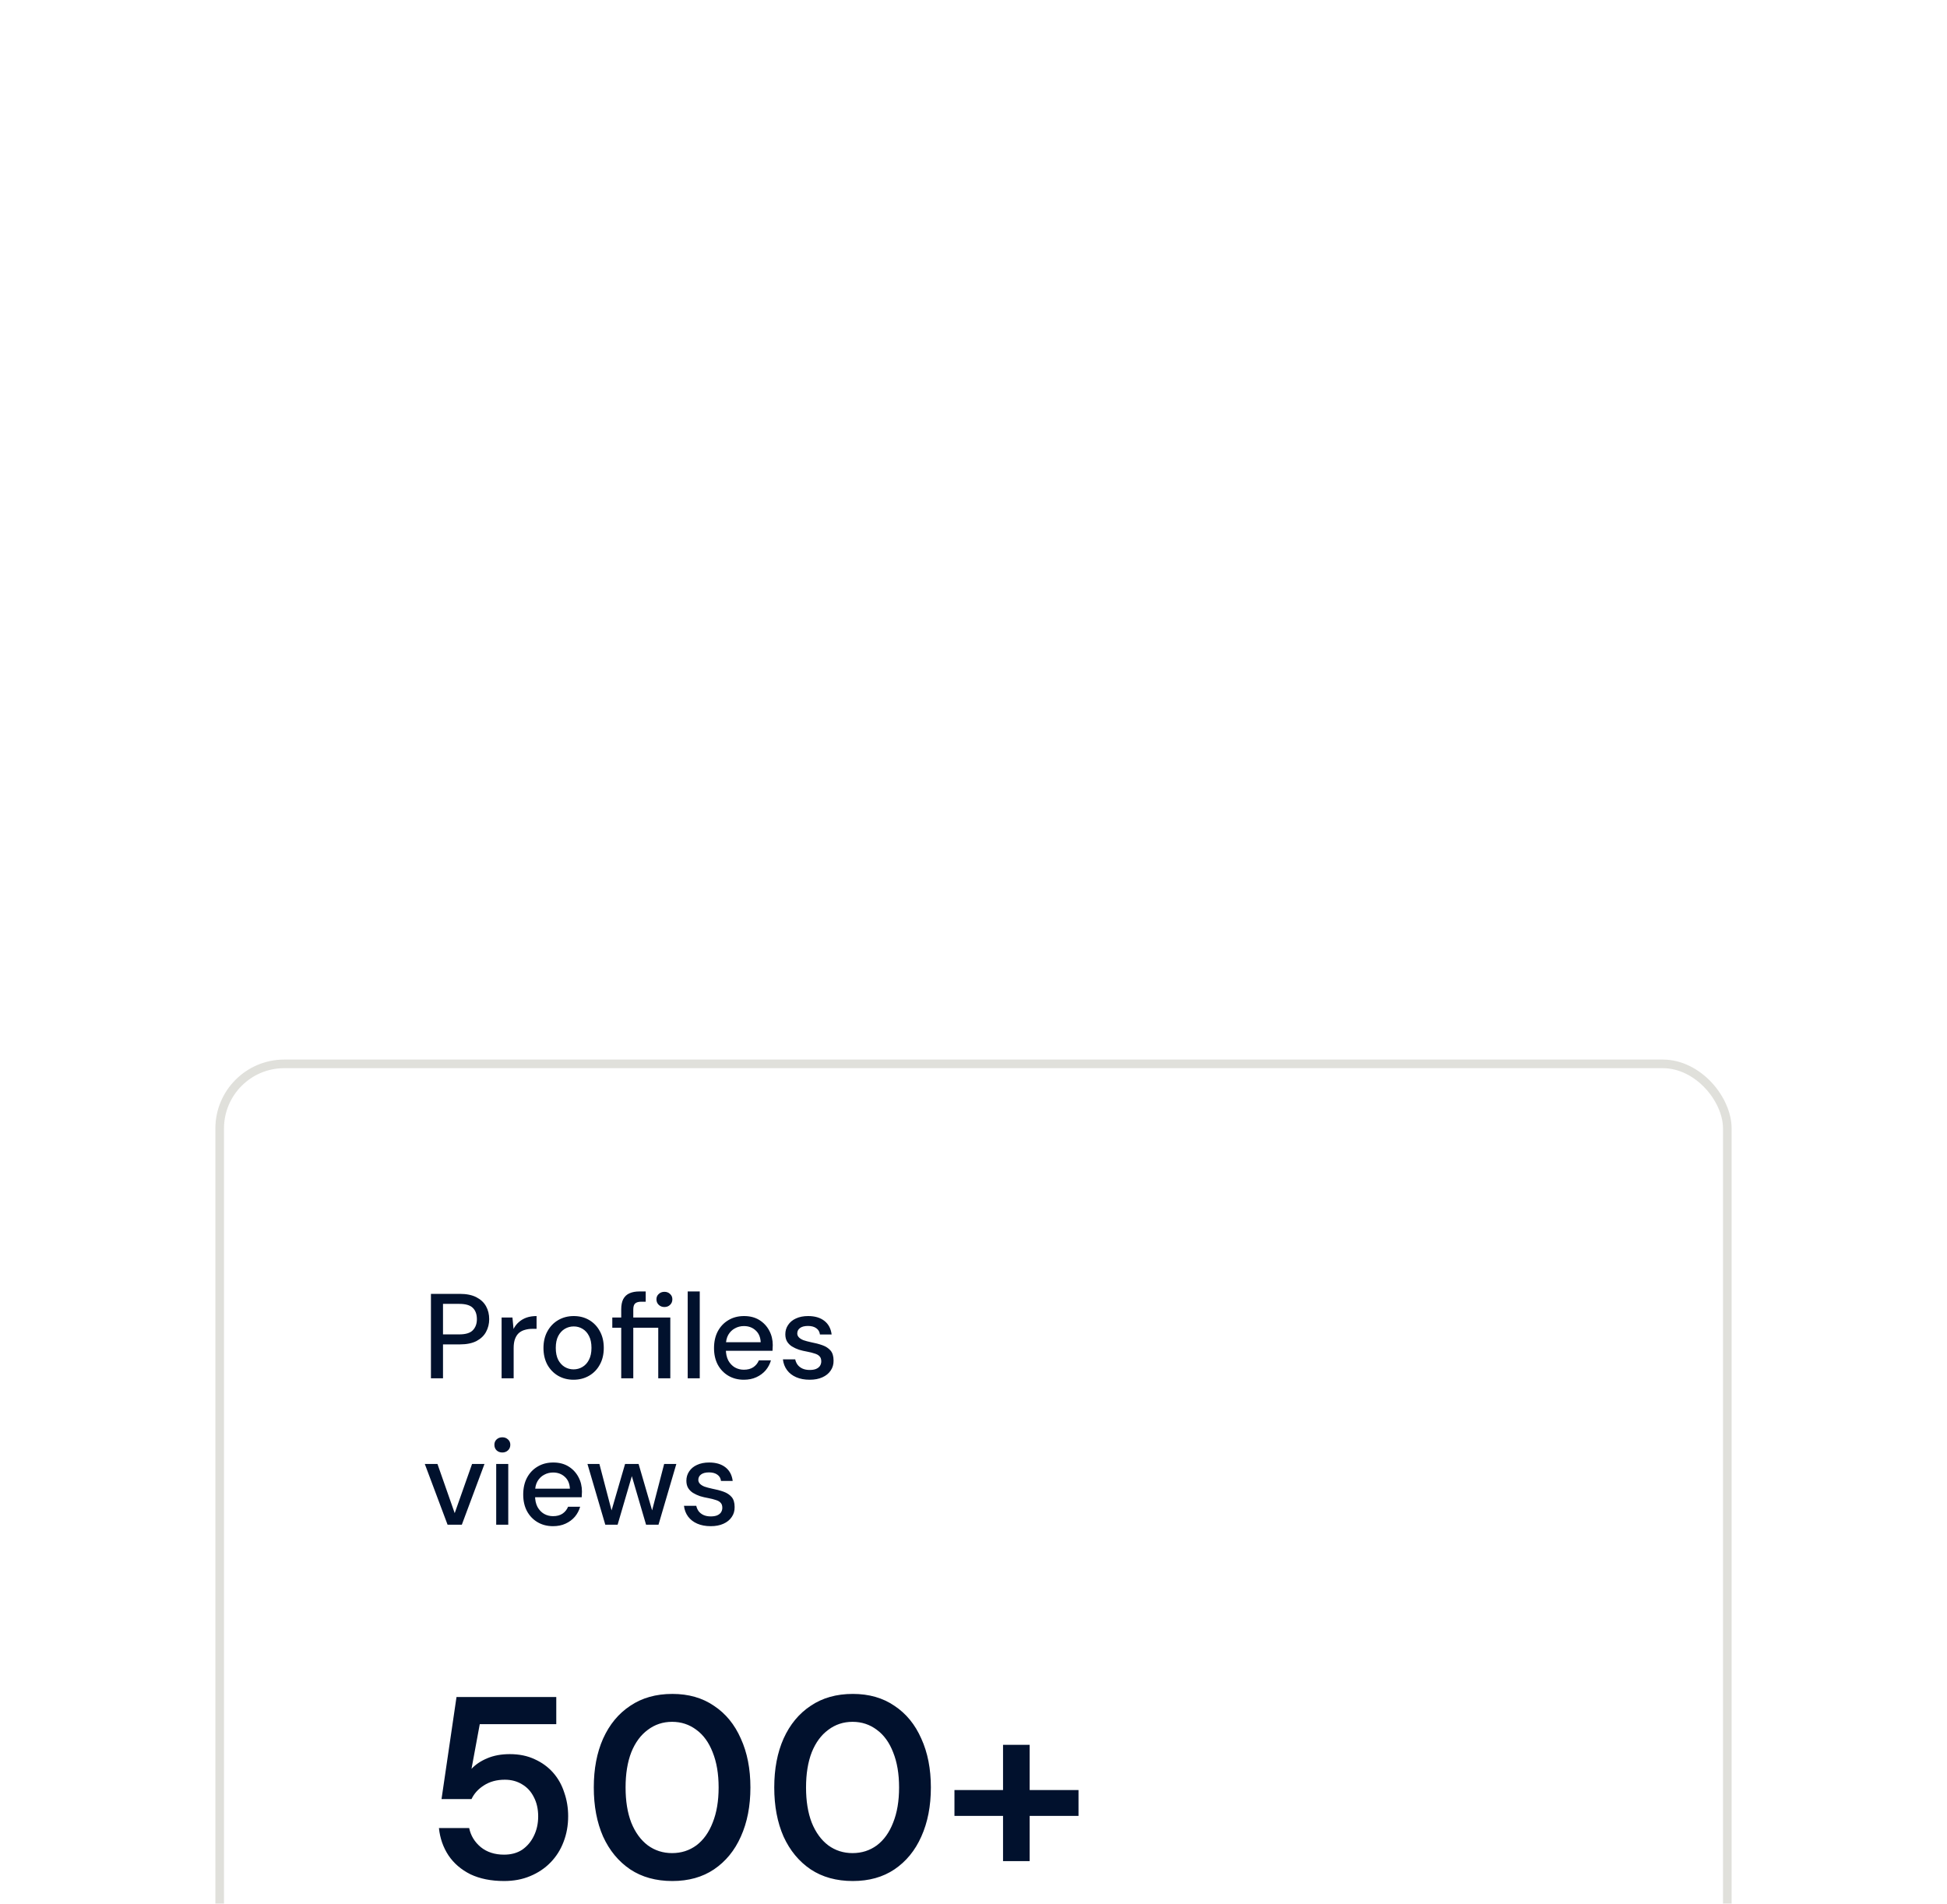 <svg width="226" height="221" viewBox="0 0 226 221" fill="none" xmlns="http://www.w3.org/2000/svg">
<g filter="url(#filter0_dddd_7203_85812)">
<rect x="25" y="5" width="176" height="128" rx="8" fill="white"/>
<rect x="25.5" y="5.5" width="175" height="127" rx="7.5" stroke="#E0E0DB"/>
<path d="M50.022 42V32.2H53.368C54.152 32.2 54.796 32.331 55.3 32.592C55.804 32.853 56.177 33.203 56.42 33.642C56.663 34.081 56.784 34.58 56.784 35.14C56.784 35.672 56.663 36.162 56.42 36.61C56.187 37.049 55.818 37.403 55.314 37.674C54.81 37.935 54.161 38.066 53.368 38.066H51.422V42H50.022ZM51.422 36.904H53.312C54.049 36.904 54.572 36.745 54.88 36.428C55.197 36.101 55.356 35.672 55.356 35.14C55.356 34.571 55.197 34.132 54.88 33.824C54.572 33.516 54.049 33.362 53.312 33.362H51.422V36.904ZM58.224 42V34.944H59.483L59.609 36.274C59.768 35.957 59.974 35.691 60.225 35.476C60.477 35.252 60.772 35.079 61.108 34.958C61.453 34.837 61.845 34.776 62.283 34.776V36.26H61.779C61.49 36.26 61.215 36.297 60.953 36.372C60.692 36.437 60.459 36.554 60.254 36.722C60.057 36.89 59.904 37.119 59.791 37.408C59.679 37.697 59.623 38.057 59.623 38.486V42H58.224ZM66.57 42.168C65.908 42.168 65.31 42.014 64.778 41.706C64.256 41.398 63.84 40.969 63.532 40.418C63.234 39.858 63.084 39.214 63.084 38.486C63.084 37.739 63.238 37.091 63.546 36.54C63.854 35.98 64.274 35.546 64.806 35.238C65.338 34.93 65.936 34.776 66.598 34.776C67.27 34.776 67.868 34.93 68.39 35.238C68.913 35.546 69.324 35.975 69.622 36.526C69.93 37.077 70.084 37.725 70.084 38.472C70.084 39.219 69.93 39.867 69.622 40.418C69.324 40.969 68.908 41.398 68.376 41.706C67.844 42.014 67.242 42.168 66.57 42.168ZM66.57 40.964C66.953 40.964 67.298 40.871 67.606 40.684C67.924 40.497 68.176 40.222 68.362 39.858C68.558 39.485 68.656 39.023 68.656 38.472C68.656 37.921 68.563 37.464 68.376 37.1C68.19 36.727 67.938 36.447 67.62 36.26C67.312 36.073 66.972 35.98 66.598 35.98C66.225 35.98 65.88 36.073 65.562 36.26C65.245 36.447 64.988 36.727 64.792 37.1C64.606 37.464 64.512 37.921 64.512 38.472C64.512 39.023 64.606 39.485 64.792 39.858C64.988 40.222 65.24 40.497 65.548 40.684C65.866 40.871 66.206 40.964 66.57 40.964ZM72.109 42V36.134H71.073V34.944H72.109V33.992C72.109 33.507 72.189 33.11 72.347 32.802C72.515 32.494 72.758 32.27 73.075 32.13C73.393 31.99 73.775 31.92 74.223 31.92H74.951V33.11H74.447C74.111 33.11 73.869 33.18 73.719 33.32C73.579 33.451 73.509 33.684 73.509 34.02V34.944H77.807V42H76.407V36.134H73.509V42H72.109ZM77.121 33.726C76.86 33.726 76.641 33.642 76.463 33.474C76.286 33.306 76.197 33.091 76.197 32.83C76.197 32.578 76.286 32.373 76.463 32.214C76.641 32.046 76.86 31.962 77.121 31.962C77.392 31.962 77.611 32.046 77.779 32.214C77.957 32.373 78.045 32.578 78.045 32.83C78.045 33.091 77.957 33.306 77.779 33.474C77.611 33.642 77.392 33.726 77.121 33.726ZM79.825 42V31.92H81.225V42H79.825ZM86.339 42.168C85.667 42.168 85.07 42.014 84.547 41.706C84.025 41.398 83.614 40.969 83.315 40.418C83.026 39.867 82.881 39.228 82.881 38.5C82.881 37.753 83.026 37.105 83.315 36.554C83.614 35.994 84.025 35.56 84.547 35.252C85.07 34.935 85.677 34.776 86.367 34.776C87.058 34.776 87.651 34.93 88.145 35.238C88.64 35.546 89.023 35.957 89.293 36.47C89.564 36.974 89.699 37.534 89.699 38.15C89.699 38.243 89.695 38.346 89.685 38.458C89.685 38.561 89.681 38.677 89.671 38.808H83.903V37.814H88.299C88.271 37.226 88.075 36.769 87.711 36.442C87.347 36.106 86.895 35.938 86.353 35.938C85.971 35.938 85.621 36.027 85.303 36.204C84.986 36.372 84.729 36.624 84.533 36.96C84.347 37.287 84.253 37.702 84.253 38.206V38.598C84.253 39.121 84.347 39.564 84.533 39.928C84.729 40.283 84.986 40.553 85.303 40.74C85.621 40.917 85.966 41.006 86.339 41.006C86.787 41.006 87.156 40.908 87.445 40.712C87.735 40.516 87.949 40.25 88.089 39.914H89.489C89.368 40.343 89.163 40.731 88.873 41.076C88.584 41.412 88.225 41.678 87.795 41.874C87.375 42.07 86.89 42.168 86.339 42.168ZM93.985 42.168C93.387 42.168 92.865 42.07 92.417 41.874C91.969 41.678 91.614 41.403 91.353 41.048C91.091 40.693 90.933 40.278 90.877 39.802H92.305C92.351 40.026 92.44 40.231 92.571 40.418C92.711 40.605 92.897 40.754 93.131 40.866C93.373 40.978 93.658 41.034 93.985 41.034C94.293 41.034 94.545 40.992 94.741 40.908C94.946 40.815 95.095 40.693 95.189 40.544C95.282 40.385 95.329 40.217 95.329 40.04C95.329 39.779 95.263 39.583 95.133 39.452C95.011 39.312 94.825 39.205 94.573 39.13C94.33 39.046 94.036 38.971 93.691 38.906C93.364 38.85 93.047 38.775 92.739 38.682C92.44 38.579 92.169 38.453 91.927 38.304C91.693 38.155 91.507 37.968 91.367 37.744C91.227 37.511 91.157 37.226 91.157 36.89C91.157 36.489 91.264 36.129 91.479 35.812C91.693 35.485 91.997 35.233 92.389 35.056C92.79 34.869 93.261 34.776 93.803 34.776C94.587 34.776 95.217 34.963 95.693 35.336C96.169 35.709 96.449 36.237 96.533 36.918H95.175C95.137 36.601 94.997 36.358 94.755 36.19C94.512 36.013 94.19 35.924 93.789 35.924C93.387 35.924 93.079 36.003 92.865 36.162C92.65 36.321 92.543 36.531 92.543 36.792C92.543 36.96 92.603 37.109 92.725 37.24C92.846 37.371 93.023 37.483 93.257 37.576C93.499 37.66 93.793 37.739 94.139 37.814C94.633 37.907 95.077 38.024 95.469 38.164C95.861 38.304 96.173 38.509 96.407 38.78C96.64 39.051 96.757 39.438 96.757 39.942C96.766 40.381 96.654 40.768 96.421 41.104C96.197 41.44 95.875 41.701 95.455 41.888C95.044 42.075 94.554 42.168 93.985 42.168ZM51.954 59L49.308 51.944H50.778L52.78 57.656L54.796 51.944H56.238L53.606 59H51.954ZM57.597 59V51.944H58.997V59H57.597ZM58.311 50.614C58.04 50.614 57.816 50.53 57.639 50.362C57.471 50.194 57.387 49.979 57.387 49.718C57.387 49.466 57.471 49.261 57.639 49.102C57.816 48.934 58.04 48.85 58.311 48.85C58.572 48.85 58.791 48.934 58.969 49.102C59.146 49.261 59.235 49.466 59.235 49.718C59.235 49.979 59.146 50.194 58.969 50.362C58.791 50.53 58.572 50.614 58.311 50.614ZM64.191 59.168C63.519 59.168 62.922 59.014 62.399 58.706C61.876 58.398 61.465 57.969 61.167 57.418C60.877 56.867 60.733 56.228 60.733 55.5C60.733 54.753 60.877 54.105 61.167 53.554C61.465 52.994 61.876 52.56 62.399 52.252C62.922 51.935 63.528 51.776 64.219 51.776C64.909 51.776 65.502 51.93 65.997 52.238C66.492 52.546 66.874 52.957 67.145 53.47C67.415 53.974 67.551 54.534 67.551 55.15C67.551 55.243 67.546 55.346 67.537 55.458C67.537 55.561 67.532 55.677 67.523 55.808H61.755V54.814H66.151C66.123 54.226 65.927 53.769 65.563 53.442C65.199 53.106 64.746 52.938 64.205 52.938C63.822 52.938 63.472 53.027 63.155 53.204C62.837 53.372 62.581 53.624 62.385 53.96C62.198 54.287 62.105 54.702 62.105 55.206V55.598C62.105 56.121 62.198 56.564 62.385 56.928C62.581 57.283 62.837 57.553 63.155 57.74C63.472 57.917 63.818 58.006 64.191 58.006C64.639 58.006 65.007 57.908 65.297 57.712C65.586 57.516 65.801 57.25 65.941 56.914H67.341C67.219 57.343 67.014 57.731 66.725 58.076C66.436 58.412 66.076 58.678 65.647 58.874C65.227 59.07 64.742 59.168 64.191 59.168ZM70.261 59L68.189 51.944H69.575L71.115 57.824L70.849 57.81L72.557 51.944H74.125L75.833 57.81L75.567 57.824L77.093 51.944H78.507L76.435 59H74.993L73.201 52.882H73.481L71.689 59H70.261ZM82.5 59.168C81.903 59.168 81.38 59.07 80.932 58.874C80.484 58.678 80.13 58.403 79.868 58.048C79.607 57.693 79.448 57.278 79.392 56.802H80.82C80.867 57.026 80.956 57.231 81.086 57.418C81.226 57.605 81.413 57.754 81.646 57.866C81.889 57.978 82.174 58.034 82.5 58.034C82.808 58.034 83.06 57.992 83.256 57.908C83.462 57.815 83.611 57.693 83.704 57.544C83.798 57.385 83.844 57.217 83.844 57.04C83.844 56.779 83.779 56.583 83.648 56.452C83.527 56.312 83.34 56.205 83.088 56.13C82.846 56.046 82.552 55.971 82.206 55.906C81.88 55.85 81.562 55.775 81.254 55.682C80.956 55.579 80.685 55.453 80.442 55.304C80.209 55.155 80.022 54.968 79.882 54.744C79.742 54.511 79.672 54.226 79.672 53.89C79.672 53.489 79.78 53.129 79.994 52.812C80.209 52.485 80.512 52.233 80.904 52.056C81.306 51.869 81.777 51.776 82.318 51.776C83.102 51.776 83.732 51.963 84.208 52.336C84.684 52.709 84.964 53.237 85.048 53.918H83.69C83.653 53.601 83.513 53.358 83.27 53.19C83.028 53.013 82.706 52.924 82.304 52.924C81.903 52.924 81.595 53.003 81.38 53.162C81.166 53.321 81.058 53.531 81.058 53.792C81.058 53.96 81.119 54.109 81.24 54.24C81.362 54.371 81.539 54.483 81.772 54.576C82.015 54.66 82.309 54.739 82.654 54.814C83.149 54.907 83.592 55.024 83.984 55.164C84.376 55.304 84.689 55.509 84.922 55.78C85.156 56.051 85.272 56.438 85.272 56.942C85.282 57.381 85.17 57.768 84.936 58.104C84.712 58.44 84.39 58.701 83.97 58.888C83.56 59.075 83.07 59.168 82.5 59.168Z" fill="#01112D"/>
<path d="M58.51 100.36C57.01 100.36 55.71 100.1 54.61 99.58C53.53 99.04 52.68 98.31 52.06 97.39C51.44 96.45 51.07 95.39 50.95 94.21H54.46C54.64 95.09 55.09 95.83 55.81 96.43C56.53 97.01 57.43 97.3 58.51 97.3C59.33 97.3 60.03 97.11 60.61 96.73C61.19 96.33 61.64 95.8 61.96 95.14C62.3 94.46 62.47 93.7 62.47 92.86C62.47 92 62.3 91.25 61.96 90.61C61.64 89.97 61.19 89.48 60.61 89.14C60.03 88.78 59.36 88.6 58.6 88.6C57.66 88.6 56.85 88.82 56.17 89.26C55.51 89.68 55.03 90.21 54.73 90.85H51.25L52.99 79H64.57V82.15H55.69L54.73 87.34C55.19 86.84 55.8 86.43 56.56 86.11C57.32 85.79 58.19 85.63 59.17 85.63C60.27 85.63 61.24 85.83 62.08 86.23C62.92 86.61 63.63 87.13 64.21 87.79C64.79 88.45 65.22 89.22 65.5 90.1C65.8 90.96 65.95 91.87 65.95 92.83C65.95 93.91 65.77 94.91 65.41 95.83C65.07 96.73 64.57 97.52 63.91 98.2C63.25 98.88 62.46 99.41 61.54 99.79C60.64 100.17 59.63 100.36 58.51 100.36ZM78.045 100.36C76.145 100.36 74.515 99.91 73.155 99.01C71.795 98.09 70.745 96.82 70.005 95.2C69.285 93.56 68.925 91.66 68.925 89.5C68.925 87.34 69.285 85.45 70.005 83.83C70.745 82.19 71.795 80.92 73.155 80.02C74.515 79.1 76.145 78.64 78.045 78.64C79.925 78.64 81.535 79.1 82.875 80.02C84.235 80.92 85.275 82.19 85.995 83.83C86.735 85.45 87.105 87.34 87.105 89.5C87.105 91.66 86.735 93.56 85.995 95.2C85.275 96.82 84.235 98.09 82.875 99.01C81.535 99.91 79.925 100.36 78.045 100.36ZM78.015 97.12C79.075 97.12 80.015 96.82 80.835 96.22C81.655 95.6 82.285 94.72 82.725 93.58C83.185 92.44 83.415 91.08 83.415 89.5C83.415 87.92 83.185 86.56 82.725 85.42C82.285 84.28 81.655 83.41 80.835 82.81C80.015 82.19 79.075 81.88 78.015 81.88C76.955 81.88 76.015 82.19 75.195 82.81C74.375 83.41 73.735 84.28 73.275 85.42C72.835 86.56 72.615 87.92 72.615 89.5C72.615 91.08 72.835 92.44 73.275 93.58C73.735 94.72 74.375 95.6 75.195 96.22C76.015 96.82 76.955 97.12 78.015 97.12ZM98.992 100.36C97.092 100.36 95.462 99.91 94.102 99.01C92.742 98.09 91.692 96.82 90.952 95.2C90.232 93.56 89.872 91.66 89.872 89.5C89.872 87.34 90.232 85.45 90.952 83.83C91.692 82.19 92.742 80.92 94.102 80.02C95.462 79.1 97.092 78.64 98.992 78.64C100.872 78.64 102.482 79.1 103.822 80.02C105.182 80.92 106.222 82.19 106.942 83.83C107.682 85.45 108.052 87.34 108.052 89.5C108.052 91.66 107.682 93.56 106.942 95.2C106.222 96.82 105.182 98.09 103.822 99.01C102.482 99.91 100.872 100.36 98.992 100.36ZM98.962 97.12C100.022 97.12 100.962 96.82 101.782 96.22C102.602 95.6 103.232 94.72 103.672 93.58C104.132 92.44 104.362 91.08 104.362 89.5C104.362 87.92 104.132 86.56 103.672 85.42C103.232 84.28 102.602 83.41 101.782 82.81C100.962 82.19 100.022 81.88 98.962 81.88C97.902 81.88 96.962 82.19 96.142 82.81C95.322 83.41 94.682 84.28 94.222 85.42C93.782 86.56 93.562 87.92 93.562 89.5C93.562 91.08 93.782 92.44 94.222 93.58C94.682 94.72 95.322 95.6 96.142 96.22C96.962 96.82 97.902 97.12 98.962 97.12ZM116.429 98.05V84.55H119.519V98.05H116.429ZM110.789 92.8V89.8H125.189V92.8H110.789Z" fill="#01112D"/>
</g>
<defs>
<filter id="filter0_dddd_7203_85812" x="0" y="0" width="226" height="221" filterUnits="userSpaceOnUse" color-interpolation-filters="sRGB">
<feFlood flood-opacity="0" result="BackgroundImageFix"/>
<feColorMatrix in="SourceAlpha" type="matrix" values="0 0 0 0 0 0 0 0 0 0 0 0 0 0 0 0 0 0 127 0" result="hardAlpha"/>
<feOffset dy="4"/>
<feGaussianBlur stdDeviation="4.5"/>
<feColorMatrix type="matrix" values="0 0 0 0 0 0 0 0 0 0 0 0 0 0 0 0 0 0 0.1 0"/>
<feBlend mode="normal" in2="BackgroundImageFix" result="effect1_dropShadow_7203_85812"/>
<feColorMatrix in="SourceAlpha" type="matrix" values="0 0 0 0 0 0 0 0 0 0 0 0 0 0 0 0 0 0 127 0" result="hardAlpha"/>
<feOffset dy="16"/>
<feGaussianBlur stdDeviation="8"/>
<feColorMatrix type="matrix" values="0 0 0 0 0 0 0 0 0 0 0 0 0 0 0 0 0 0 0.09 0"/>
<feBlend mode="normal" in2="effect1_dropShadow_7203_85812" result="effect2_dropShadow_7203_85812"/>
<feColorMatrix in="SourceAlpha" type="matrix" values="0 0 0 0 0 0 0 0 0 0 0 0 0 0 0 0 0 0 127 0" result="hardAlpha"/>
<feOffset dy="35"/>
<feGaussianBlur stdDeviation="10.5"/>
<feColorMatrix type="matrix" values="0 0 0 0 0 0 0 0 0 0 0 0 0 0 0 0 0 0 0.05 0"/>
<feBlend mode="normal" in2="effect2_dropShadow_7203_85812" result="effect3_dropShadow_7203_85812"/>
<feColorMatrix in="SourceAlpha" type="matrix" values="0 0 0 0 0 0 0 0 0 0 0 0 0 0 0 0 0 0 127 0" result="hardAlpha"/>
<feOffset dy="63"/>
<feGaussianBlur stdDeviation="12.5"/>
<feColorMatrix type="matrix" values="0 0 0 0 0 0 0 0 0 0 0 0 0 0 0 0 0 0 0.01 0"/>
<feBlend mode="normal" in2="effect3_dropShadow_7203_85812" result="effect4_dropShadow_7203_85812"/>
<feBlend mode="normal" in="SourceGraphic" in2="effect4_dropShadow_7203_85812" result="shape"/>
</filter>
</defs>
</svg>
